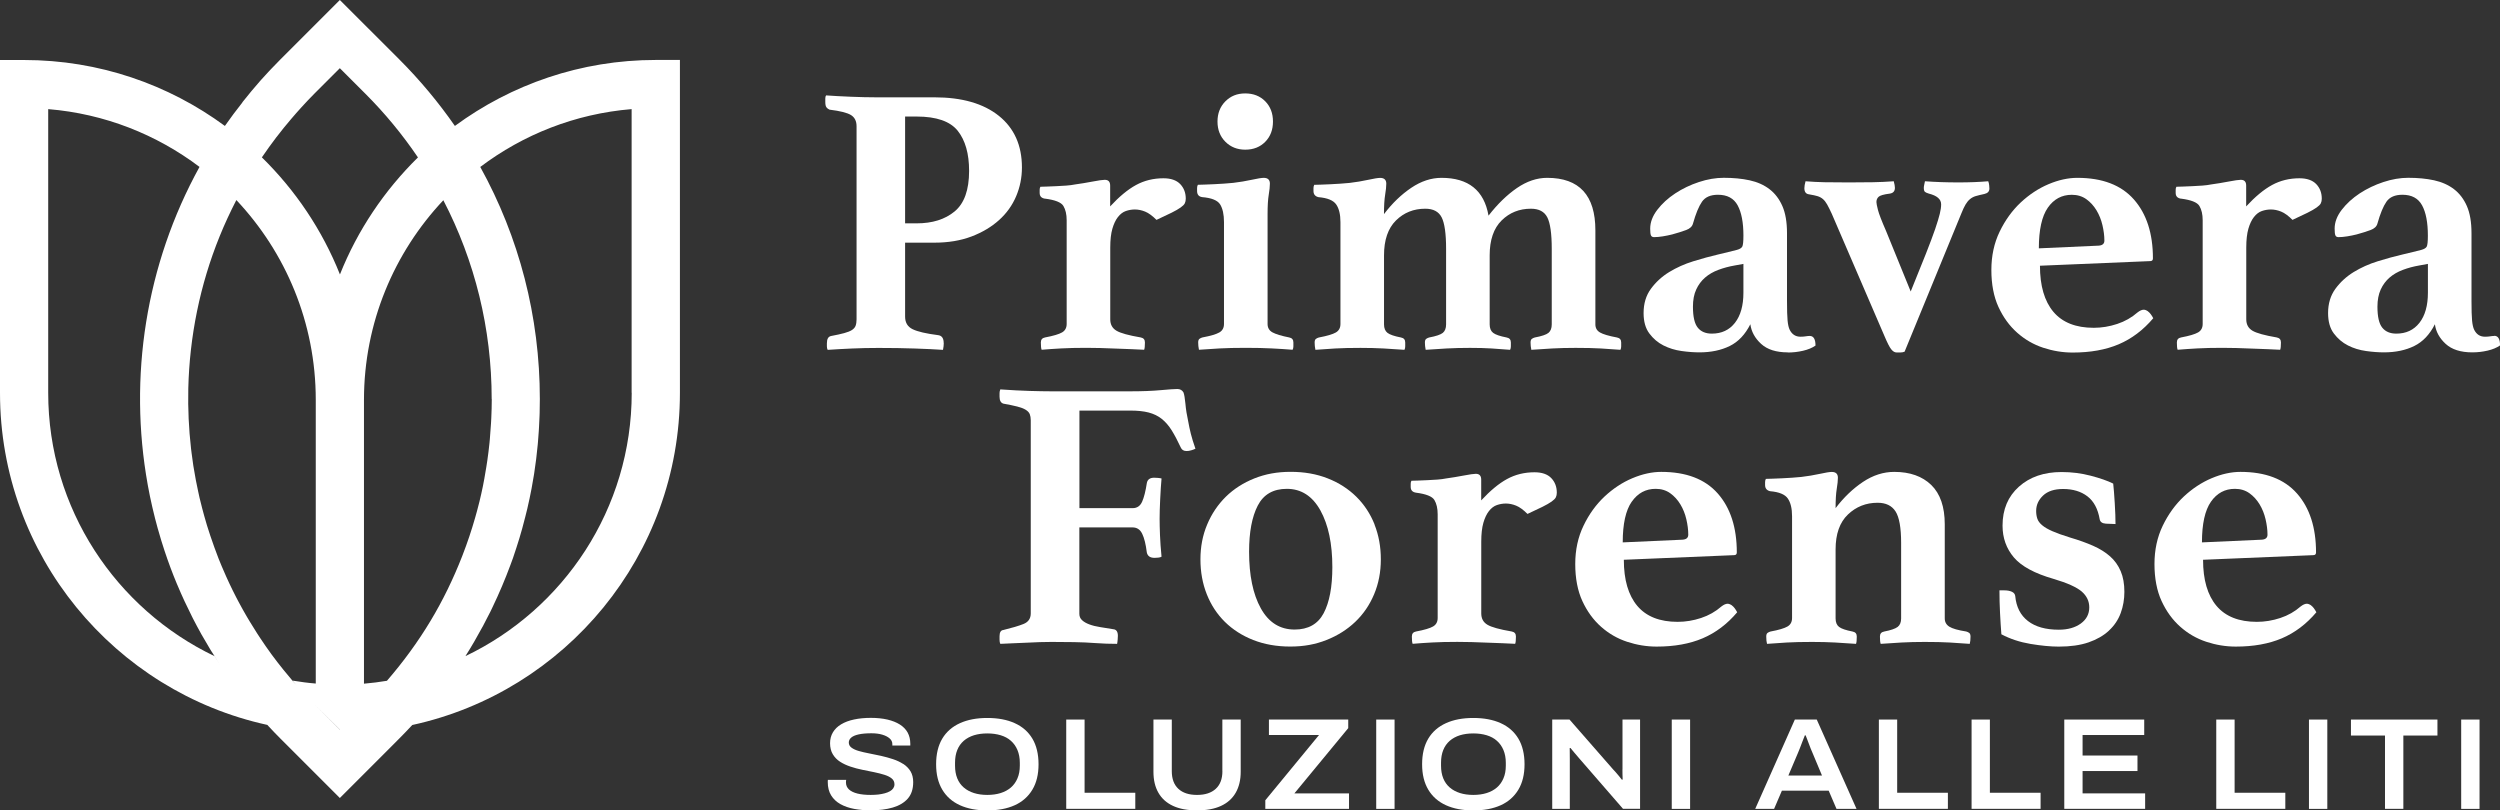 <svg xmlns="http://www.w3.org/2000/svg" id="Livello_2" data-name="Livello 2" viewBox="0 0 519.14 168.29"><rect x="0" y="0" width="519.14" height="168.29" fill="#333333" stroke="none"/><defs><style>      .cls-1 {        fill: #fff;        stroke-width: 0px;      }    </style></defs><g id="Livello_1-2" data-name="Livello 1"><g><path class="cls-1" d="M195.96,71.2c0-.96-.38-1.49-1.12-1.6-2.51-.32-4.29-.73-5.33-1.24-1.04-.51-1.56-1.37-1.56-2.6v-15.37h6.09c2.88,0,5.45-.43,7.69-1.28,2.24-.85,4.15-1.99,5.72-3.4,1.57-1.41,2.76-3.07,3.56-4.96.8-1.89,1.2-3.88,1.2-5.97,0-4.59-1.6-8.17-4.8-10.73-3.2-2.56-7.66-3.84-13.37-3.84h-12.09c-1.55,0-3.3-.04-5.24-.12-1.95-.08-3.67-.17-5.17-.28-.11.16-.16.37-.16.64v.72c0,.53.08.91.24,1.12.16.21.37.37.64.48,2.19.27,3.67.64,4.45,1.12.77.48,1.16,1.25,1.16,2.32v40.12c0,.53-.07.97-.2,1.32-.13.35-.39.64-.76.88s-.91.45-1.6.64c-.69.19-1.6.39-2.72.6-.59.11-.88.61-.88,1.52v.64c0,.27.05.51.16.72,1.55-.11,3.22-.2,5.01-.28,1.79-.08,3.64-.12,5.56-.12,2.72,0,5.24.04,7.57.12s4.26.17,5.81.28c.11-.53.16-1.01.16-1.44ZM187.95,24.2h2.4c4.11,0,6.95.99,8.53,2.96,1.57,1.98,2.36,4.75,2.36,8.33,0,3.95-1,6.75-3,8.41-2,1.66-4.63,2.48-7.89,2.48h-2.4v-22.18Z"></path><path class="cls-1" d="M217.02,41.25c2.08.27,3.35.77,3.8,1.52.45.75.68,1.74.68,2.96v21.54c0,.8-.32,1.39-.96,1.76-.64.37-1.82.72-3.52,1.04-.59.11-.88.45-.88,1.04,0,.75.05,1.25.16,1.52,1.28-.11,2.64-.2,4.08-.28s3.17-.12,5.21-.12c.85,0,1.83.01,2.92.04,1.09.03,2.2.07,3.32.12,1.12.05,2.19.09,3.2.12,1.01.03,1.87.07,2.56.12.11-.27.16-.77.16-1.52,0-.59-.29-.93-.88-1.04-2.51-.43-4.19-.89-5.04-1.4-.85-.51-1.28-1.29-1.28-2.36v-14.89c0-1.6.15-2.91.44-3.92.29-1.01.68-1.83,1.16-2.44.48-.61,1.03-1.03,1.64-1.24.61-.21,1.24-.32,1.88-.32.69,0,1.4.15,2.12.44.72.29,1.51.87,2.36,1.72,1.28-.59,2.32-1.08,3.12-1.48s1.43-.76,1.88-1.08c.45-.32.75-.61.88-.88.13-.27.2-.59.2-.96,0-1.23-.39-2.24-1.16-3.04-.78-.8-1.94-1.2-3.48-1.2-2.08,0-3.98.47-5.69,1.4-1.71.93-3.5,2.42-5.37,4.44v-4.32c0-.8-.37-1.2-1.12-1.2-.43,0-1.27.12-2.52.36s-2.47.44-3.64.6c-.54.11-1.15.19-1.84.24-.7.05-1.39.09-2.08.12-.7.03-1.34.05-1.92.08-.59.03-1.04.04-1.36.04-.11.16-.16.37-.16.64v.64c0,.69.37,1.09,1.12,1.2Z"></path><path class="cls-1" d="M258.58,31.08c1.71,0,3.09-.55,4.16-1.64,1.07-1.09,1.6-2.49,1.6-4.2s-.53-3.11-1.6-4.2c-1.07-1.09-2.46-1.64-4.16-1.64s-3.03.55-4.12,1.64c-1.09,1.09-1.64,2.5-1.64,4.2s.55,3.11,1.64,4.2c1.09,1.09,2.47,1.64,4.12,1.64Z"></path><path class="cls-1" d="M249.61,40.93c1.97.16,3.23.67,3.76,1.52.53.85.8,2.08.8,3.68v21.14c0,.8-.32,1.39-.96,1.76-.64.37-1.82.72-3.52,1.04-.21.05-.41.15-.6.28-.19.13-.28.39-.28.76,0,.48.05.99.16,1.52,1.39-.11,2.83-.2,4.32-.28,1.49-.08,3.28-.12,5.37-.12s3.89.04,5.44.12,2.99.17,4.32.28c.11-.21.16-.45.16-.72v-.8c0-.59-.29-.93-.88-1.04-1.6-.32-2.75-.67-3.44-1.04-.69-.37-1.04-.96-1.04-1.76v-22.82c0-1.71.08-3.04.24-4s.24-1.73.24-2.32c0-.8-.43-1.2-1.28-1.2-.43,0-1.25.13-2.48.4-1.23.27-2.51.48-3.84.64-.59.05-1.23.11-1.92.16-.7.05-1.39.09-2.08.12-.7.03-1.35.05-1.96.08-.61.03-1.08.04-1.4.04-.11.21-.16.44-.16.68v.6c0,.75.35,1.17,1.04,1.28Z"></path><path class="cls-1" d="M290.92,70.08c-1.39-.27-2.32-.59-2.8-.96-.48-.37-.72-.96-.72-1.76v-14.33c0-3.2.83-5.62,2.48-7.25,1.65-1.63,3.68-2.44,6.09-2.44,1.65,0,2.79.6,3.4,1.8.61,1.2.92,3.38.92,6.53v15.69c0,.8-.23,1.39-.68,1.76-.46.37-1.4.69-2.84.96-.21.05-.41.15-.6.28-.19.13-.28.39-.28.76,0,.48.05.99.16,1.52,1.44-.11,2.9-.2,4.37-.28,1.47-.08,3.08-.12,4.84-.12s3.2.04,4.48.12,2.56.17,3.84.28c.11-.21.16-.45.16-.72v-.8c0-.59-.29-.93-.88-1.04-1.39-.27-2.32-.59-2.8-.96-.48-.37-.72-.96-.72-1.76v-14.33c0-3.2.83-5.62,2.48-7.25,1.65-1.63,3.68-2.44,6.09-2.44,1.65,0,2.79.6,3.4,1.8s.92,3.38.92,6.53v15.69c0,.8-.23,1.39-.68,1.76-.45.37-1.4.69-2.84.96-.21.05-.41.15-.6.28-.19.13-.28.39-.28.76,0,.48.05.99.16,1.52,1.44-.11,2.89-.2,4.36-.28s3.08-.12,4.85-.12c2.08,0,3.82.04,5.21.12,1.39.08,2.75.17,4.08.28.11-.21.16-.45.16-.72v-.8c0-.59-.29-.93-.88-1.04-1.71-.32-2.88-.67-3.52-1.04-.64-.37-.96-.93-.96-1.68v-19.54c0-7.26-3.34-10.89-10.01-10.89-2.14,0-4.23.71-6.29,2.12-2.06,1.42-4.02,3.32-5.89,5.73-.91-5.23-4.16-7.85-9.77-7.85-2.13,0-4.23.69-6.29,2.08-2.06,1.39-3.94,3.2-5.65,5.45,0-1.71.08-3.04.24-4s.24-1.73.24-2.32c0-.8-.43-1.2-1.28-1.2-.43,0-1.25.13-2.48.4-1.23.27-2.51.48-3.84.64-.59.05-1.23.11-1.92.16-.7.05-1.39.09-2.08.12-.7.03-1.35.05-1.96.08-.61.03-1.08.04-1.4.04-.11.21-.16.44-.16.68v.6c0,.69.35,1.12,1.04,1.28,1.87.16,3.1.67,3.68,1.52.59.85.88,2.08.88,3.68v21.14c0,.8-.32,1.39-.96,1.76-.64.37-1.82.72-3.52,1.04-.21.05-.41.15-.6.28-.19.13-.28.39-.28.76,0,.48.05.99.16,1.52,1.33-.11,2.71-.2,4.12-.28s3.16-.12,5.25-.12c1.71,0,3.31.04,4.8.12s2.94.17,4.32.28c.11-.21.16-.45.16-.72v-.8c0-.59-.29-.93-.88-1.04Z"></path><path class="cls-1" d="M371.24,73.2c1.07,0,2.12-.12,3.16-.36s1.91-.6,2.6-1.08c0-1.33-.4-2-1.2-2-.27,0-.55.03-.84.08-.29.05-.65.08-1.08.08-1.01,0-1.76-.48-2.24-1.44-.21-.43-.36-1.06-.44-1.92-.08-.85-.12-2.21-.12-4.08v-14.06c0-2.29-.32-4.17-.96-5.63s-1.54-2.64-2.68-3.51c-1.15-.88-2.52-1.49-4.12-1.84-1.6-.35-3.39-.52-5.37-.52-1.65,0-3.38.29-5.16.88-1.79.59-3.43,1.38-4.92,2.36-1.5.99-2.74,2.12-3.72,3.4s-1.48,2.59-1.48,3.92c0,.69.05,1.16.16,1.4.11.24.32.36.64.36.53,0,1.13-.05,1.8-.16.67-.11,1.32-.24,1.96-.4,1.17-.32,2.15-.63,2.92-.92.77-.29,1.24-.73,1.4-1.32.59-2.08,1.21-3.6,1.88-4.56.67-.96,1.77-1.44,3.32-1.44,1.92,0,3.28.73,4.08,2.2.8,1.47,1.2,3.56,1.2,6.29,0,1.23-.08,1.99-.24,2.28-.16.29-.53.52-1.12.68-.43.11-1.01.25-1.76.44-.75.19-1.47.36-2.16.52-1.6.37-3.31.84-5.12,1.4-1.82.56-3.48,1.31-5.01,2.24-1.52.93-2.79,2.1-3.8,3.48-1.02,1.39-1.52,3.07-1.52,5.04,0,1.76.4,3.18,1.2,4.24.8,1.07,1.77,1.9,2.92,2.48s2.4.97,3.76,1.16c1.36.19,2.6.28,3.72.28,2.4,0,4.5-.44,6.29-1.32,1.79-.88,3.21-2.39,4.28-4.52.21,1.55.96,2.91,2.24,4.08s3.12,1.76,5.53,1.76ZM362.03,60.79c0,2.67-.59,4.75-1.76,6.25-1.17,1.5-2.78,2.24-4.8,2.24-1.28,0-2.26-.41-2.92-1.24-.67-.83-1-2.28-1-4.36,0-1.39.22-2.57.68-3.56.45-.99,1.07-1.81,1.84-2.48.77-.67,1.69-1.2,2.76-1.6s2.21-.71,3.44-.92l1.76-.32v6Z"></path><path class="cls-1" d="M375.73,40.37c.69.11,1.25.23,1.68.36.43.13.8.33,1.12.6.32.27.61.64.88,1.12.27.48.59,1.12.96,1.92l10.97,25.46c.59,1.39,1.05,2.3,1.4,2.72.35.43.71.64,1.08.64h.84c.29,0,.57-.05.84-.16l11.77-28.67c.32-.8.61-1.43.88-1.88.27-.45.57-.83.92-1.12.35-.29.75-.51,1.2-.64.45-.13,1.05-.28,1.8-.44.69-.16,1.04-.53,1.04-1.12,0-.11-.01-.32-.04-.64-.03-.32-.09-.61-.2-.88-1.87.16-3.92.24-6.17.24-2.51,0-4.83-.08-6.97-.24-.05.27-.11.52-.16.76s-.08.44-.08.6c0,.43.08.71.24.84.16.13.43.25.8.36,1.71.43,2.56,1.17,2.56,2.24,0,.53-.09,1.19-.28,1.96-.19.77-.51,1.83-.96,3.16-.46,1.33-1.1,3.04-1.92,5.12-.83,2.08-1.88,4.7-3.16,7.85l-5.12-12.57c-.91-2.08-1.47-3.54-1.68-4.36-.21-.83-.32-1.37-.32-1.64,0-.43.14-.79.44-1.08.29-.29,1.08-.52,2.36-.68.69-.11,1.04-.51,1.04-1.2,0-.32-.08-.77-.24-1.36-1.44.11-2.88.17-4.32.2-1.44.03-3.12.04-5.04.04-2.08,0-3.76-.01-5.04-.04-1.28-.03-2.59-.09-3.92-.2-.16.59-.24,1.07-.24,1.44,0,.8.35,1.23,1.04,1.28Z"></path><path class="cls-1" d="M446.08,64.67c-.35-.24-.65-.36-.92-.36-.37,0-.8.19-1.28.56-1.22,1.07-2.63,1.87-4.23,2.4-1.6.53-3.22.8-4.87.8-3.72,0-6.52-1.11-8.38-3.32-1.86-2.21-2.79-5.41-2.79-9.57l22.9-.96c.37,0,.56-.19.56-.56,0-5.18-1.32-9.26-3.96-12.25-2.64-2.99-6.55-4.48-11.73-4.48-1.92,0-3.92.44-6,1.32-2.08.88-4,2.15-5.77,3.8-1.76,1.66-3.22,3.67-4.37,6.05-1.15,2.38-1.72,5.03-1.72,7.97s.49,5.55,1.48,7.69c.99,2.14,2.28,3.91,3.88,5.33,1.6,1.42,3.4,2.46,5.4,3.12s4.04,1,6.12,1c3.68,0,6.87-.57,9.57-1.72,2.7-1.15,5.08-2.95,7.17-5.41-.37-.69-.73-1.16-1.08-1.4ZM425.24,43.13c1.25-1.79,2.91-2.68,4.98-2.68,1.17,0,2.18.31,3.03.92.85.61,1.55,1.39,2.11,2.32.56.93.97,1.96,1.23,3.08.26,1.12.4,2.19.4,3.2,0,.64-.4.99-1.19,1.04l-12.42.56c0-3.84.62-6.66,1.87-8.45Z"></path><path class="cls-1" d="M452.92,41.25c2.08.27,3.35.77,3.8,1.52.45.75.68,1.74.68,2.96v21.54c0,.8-.32,1.39-.96,1.76-.64.37-1.82.72-3.52,1.04-.59.11-.88.45-.88,1.04,0,.75.05,1.25.16,1.52,1.28-.11,2.64-.2,4.08-.28s3.17-.12,5.21-.12c.85,0,1.83.01,2.92.04,1.09.03,2.2.07,3.32.12,1.12.05,2.19.09,3.2.12,1.01.03,1.87.07,2.56.12.11-.27.16-.77.16-1.52,0-.59-.29-.93-.88-1.04-2.51-.43-4.19-.89-5.04-1.4-.85-.51-1.28-1.29-1.28-2.36v-14.89c0-1.6.15-2.91.44-3.92.29-1.01.68-1.83,1.16-2.44.48-.61,1.03-1.03,1.64-1.24.61-.21,1.24-.32,1.88-.32.69,0,1.4.15,2.12.44.72.29,1.51.87,2.36,1.72,1.28-.59,2.32-1.08,3.12-1.48s1.43-.76,1.88-1.08c.45-.32.75-.61.88-.88.13-.27.2-.59.2-.96,0-1.23-.39-2.24-1.16-3.04-.78-.8-1.94-1.2-3.48-1.2-2.08,0-3.98.47-5.69,1.4-1.71.93-3.5,2.42-5.37,4.44v-4.32c0-.8-.37-1.2-1.12-1.2-.43,0-1.27.12-2.52.36s-2.47.44-3.64.6c-.54.11-1.15.19-1.84.24-.7.05-1.39.09-2.08.12-.7.03-1.34.05-1.92.08-.59.03-1.04.04-1.36.04-.11.16-.16.37-.16.64v.64c0,.69.37,1.09,1.12,1.2Z"></path><path class="cls-1" d="M517.94,69.76c-.27,0-.55.03-.84.08-.29.05-.65.08-1.08.08-1.02,0-1.76-.48-2.24-1.44-.21-.43-.36-1.06-.44-1.92-.08-.85-.12-2.21-.12-4.08v-14.06c0-2.29-.32-4.17-.96-5.63s-1.54-2.64-2.68-3.51-2.52-1.49-4.12-1.84c-1.6-.35-3.39-.52-5.37-.52-1.66,0-3.38.29-5.16.88-1.79.59-3.43,1.38-4.93,2.36-1.49.99-2.74,2.12-3.72,3.4-.99,1.28-1.48,2.59-1.48,3.92,0,.69.05,1.16.16,1.4s.32.36.64.36c.53,0,1.13-.05,1.8-.16.67-.11,1.32-.24,1.96-.4,1.17-.32,2.15-.63,2.92-.92.77-.29,1.24-.73,1.4-1.32.59-2.08,1.21-3.6,1.88-4.56.67-.96,1.77-1.44,3.32-1.44,1.92,0,3.28.73,4.08,2.2.8,1.47,1.2,3.56,1.2,6.29,0,1.23-.08,1.99-.24,2.28-.16.29-.54.52-1.12.68-.43.11-1.02.25-1.76.44-.75.19-1.47.36-2.16.52-1.6.37-3.31.84-5.12,1.4s-3.48,1.31-5,2.24c-1.52.93-2.79,2.1-3.8,3.48-1.01,1.39-1.52,3.07-1.52,5.04,0,1.76.4,3.18,1.2,4.24.8,1.07,1.78,1.9,2.92,2.48,1.15.59,2.4.97,3.76,1.16,1.36.19,2.6.28,3.72.28,2.4,0,4.5-.44,6.29-1.32s3.22-2.39,4.29-4.52c.21,1.55.96,2.91,2.24,4.08s3.12,1.76,5.53,1.76c1.07,0,2.12-.12,3.16-.36s1.91-.6,2.6-1.08c0-1.33-.4-2-1.2-2ZM504.17,60.79c0,2.67-.59,4.75-1.76,6.25-1.18,1.5-2.78,2.24-4.8,2.24-1.28,0-2.26-.41-2.92-1.24-.67-.83-1-2.28-1-4.36,0-1.39.23-2.57.68-3.56.45-.99,1.07-1.81,1.84-2.48.77-.67,1.7-1.2,2.76-1.6,1.07-.4,2.21-.71,3.44-.92l1.76-.32v6Z"></path><path class="cls-1" d="M240.48,115.8c.32-.03.56-.09.72-.2-.16-1.65-.27-3.14-.32-4.44-.05-1.31-.08-2.44-.08-3.4,0-1.12.04-2.5.12-4.12.08-1.63.17-3.06.28-4.28-.16-.05-.41-.09-.76-.12-.35-.03-.6-.04-.76-.04-.86,0-1.36.35-1.52,1.04-.27,1.76-.6,3.08-1,3.96s-1.05,1.32-1.96,1.32h-11.05v-20.26h10.57c1.49,0,2.76.13,3.8.4,1.04.27,1.95.71,2.72,1.32.77.62,1.47,1.42,2.08,2.4.61.99,1.24,2.18,1.88,3.56.21.48.61.72,1.2.72.32,0,.65-.05,1-.16.35-.11.63-.21.84-.32-.43-1.23-.75-2.27-.96-3.12-.21-.85-.4-1.73-.56-2.64-.27-1.23-.46-2.41-.56-3.56-.11-1.15-.24-1.93-.4-2.36-.27-.48-.7-.72-1.28-.72s-1.75.08-3.48.24-3.83.24-6.29.24h-16.42c-1.23,0-2.72-.03-4.48-.08-1.76-.05-3.79-.16-6.09-.32-.11.27-.16.52-.16.76v.76c0,.8.27,1.28.8,1.44,1.17.21,2.13.41,2.88.6.75.19,1.33.41,1.76.68.43.27.71.57.84.92.13.35.2.76.2,1.24v40.12c0,1.07-.51,1.8-1.52,2.2s-2.4.81-4.16,1.24c-.53.05-.8.48-.8,1.28v.76c0,.35.05.63.16.84.8-.05,1.67-.09,2.6-.12.93-.03,1.88-.07,2.84-.12.96-.05,1.88-.09,2.76-.12.88-.03,1.69-.04,2.44-.04,1.55,0,3.11.01,4.68.04,1.57.03,3.06.09,4.45.2.75.05,1.49.09,2.24.12.75.03,1.49.04,2.24.04.05-.21.09-.51.12-.88.03-.37.04-.64.04-.8,0-.85-.32-1.31-.96-1.36-.96-.16-1.87-.31-2.72-.44-.86-.13-1.6-.32-2.24-.56s-1.15-.53-1.52-.88c-.38-.35-.56-.79-.56-1.32v-17.94h11.05c.91,0,1.57.44,2,1.32.43.88.75,2.18.96,3.88.16.75.69,1.12,1.6,1.12.16,0,.4-.01.72-.04Z"></path><path class="cls-1" d="M285.44,108.91c-.88-2.21-2.15-4.14-3.8-5.77-1.66-1.63-3.63-2.9-5.93-3.8-2.3-.91-4.86-1.36-7.69-1.36s-5.23.45-7.53,1.36c-2.29.91-4.27,2.18-5.93,3.8-1.65,1.63-2.95,3.55-3.88,5.77-.94,2.22-1.4,4.63-1.4,7.25s.44,5.03,1.32,7.25c.88,2.22,2.13,4.12,3.76,5.73,1.63,1.6,3.59,2.86,5.88,3.76s4.86,1.36,7.69,1.36,5.23-.45,7.53-1.36c2.29-.91,4.28-2.16,5.96-3.76s2.99-3.51,3.92-5.73c.93-2.21,1.4-4.63,1.4-7.25s-.44-5.03-1.32-7.25ZM274.87,127.33c-1.2,2.27-3.22,3.4-6.04,3.4-3.04,0-5.38-1.47-7.01-4.4-1.63-2.93-2.44-6.86-2.44-11.77,0-4.06.6-7.25,1.8-9.57,1.2-2.32,3.21-3.48,6.04-3.48,2.99,0,5.31,1.5,6.97,4.48,1.65,2.99,2.48,6.91,2.48,11.77,0,4.11-.6,7.3-1.8,9.57Z"></path><path class="cls-1" d="M323.08,103.27c.13-.27.2-.59.2-.96,0-1.23-.39-2.24-1.16-3.04s-1.94-1.2-3.48-1.2c-2.08,0-3.98.47-5.69,1.4-1.71.93-3.5,2.42-5.37,4.44v-4.32c0-.8-.38-1.2-1.12-1.2-.43,0-1.27.12-2.52.36-1.26.24-2.47.44-3.64.6-.53.11-1.15.19-1.84.24-.69.05-1.39.09-2.08.12-.69.03-1.33.05-1.92.08-.59.03-1.04.04-1.36.04-.11.16-.16.37-.16.64v.64c0,.69.37,1.09,1.12,1.2,2.08.27,3.35.77,3.8,1.52.45.75.68,1.74.68,2.96v21.54c0,.8-.32,1.39-.96,1.76-.64.37-1.81.72-3.52,1.04-.59.11-.88.45-.88,1.04,0,.75.05,1.25.16,1.52,1.28-.11,2.64-.2,4.08-.28s3.18-.12,5.21-.12c.85,0,1.83.01,2.92.04,1.09.03,2.2.07,3.32.12,1.12.05,2.19.09,3.2.12,1.01.03,1.87.07,2.56.12.11-.27.16-.77.16-1.52,0-.59-.29-.93-.88-1.04-2.51-.43-4.19-.89-5.04-1.4-.86-.51-1.28-1.29-1.28-2.36v-14.89c0-1.6.15-2.91.44-3.92.29-1.01.68-1.83,1.16-2.44.48-.61,1.03-1.03,1.64-1.24.61-.21,1.24-.32,1.88-.32.69,0,1.4.15,2.12.44.72.29,1.51.87,2.36,1.72,1.28-.59,2.32-1.08,3.12-1.48s1.43-.76,1.88-1.08.75-.61.88-.88Z"></path><path class="cls-1" d="M359.67,125.73c-.35-.24-.65-.36-.92-.36-.37,0-.8.19-1.28.56-1.22,1.07-2.63,1.87-4.23,2.4-1.6.53-3.22.8-4.87.8-3.72,0-6.52-1.11-8.38-3.32-1.86-2.21-2.79-5.41-2.79-9.57l22.9-.96c.37,0,.56-.19.56-.56,0-5.18-1.32-9.26-3.96-12.25-2.64-2.99-6.55-4.48-11.73-4.48-1.92,0-3.92.44-6.01,1.32s-4,2.15-5.77,3.8c-1.76,1.66-3.22,3.67-4.36,6.05-1.15,2.38-1.72,5.03-1.72,7.97s.49,5.55,1.48,7.69c.99,2.14,2.28,3.91,3.88,5.33,1.6,1.42,3.4,2.46,5.41,3.12s4.04,1,6.12,1c3.68,0,6.87-.57,9.57-1.72s5.09-2.95,7.17-5.41c-.37-.69-.73-1.16-1.08-1.4ZM338.84,104.19c1.25-1.79,2.9-2.68,4.97-2.68,1.17,0,2.18.31,3.03.92.85.61,1.55,1.39,2.11,2.32.56.93.97,1.96,1.23,3.08s.4,2.19.4,3.2c0,.64-.4.99-1.19,1.04l-12.42.56c0-3.84.62-6.66,1.87-8.45Z"></path><path class="cls-1" d="M408.32,131.14c-1.71-.27-2.88-.6-3.52-1s-.96-.97-.96-1.72v-19.54c0-3.63-.94-6.35-2.8-8.17-1.87-1.81-4.43-2.72-7.69-2.72-2.24,0-4.4.69-6.49,2.08-2.08,1.39-3.98,3.2-5.69,5.45,0-1.71.08-3.04.24-4s.24-1.73.24-2.32c0-.8-.43-1.2-1.28-1.2-.43,0-1.26.13-2.48.4-1.23.27-2.51.48-3.84.64-.59.05-1.23.11-1.92.16-.69.05-1.39.09-2.08.12-.69.03-1.35.05-1.96.08-.62.03-1.08.04-1.4.04-.11.21-.16.44-.16.68v.6c0,.69.35,1.12,1.04,1.28,1.87.16,3.1.67,3.68,1.52.59.85.88,2.08.88,3.68v21.14c0,.8-.32,1.39-.96,1.76-.64.37-1.81.72-3.52,1.04-.21.05-.41.15-.6.28-.19.13-.28.39-.28.76,0,.32.01.6.04.84.03.24.07.47.12.68,1.33-.11,2.71-.2,4.12-.28,1.41-.08,3.16-.12,5.24-.12,1.71,0,3.31.04,4.8.12,1.49.08,2.94.17,4.32.28.11-.27.16-.77.16-1.52,0-.59-.29-.93-.88-1.04-1.39-.27-2.32-.59-2.8-.96-.48-.37-.72-.96-.72-1.76v-14.33c0-3.2.85-5.62,2.56-7.25,1.71-1.63,3.76-2.44,6.17-2.44,1.71,0,2.95.6,3.72,1.8s1.16,3.38,1.16,6.53v15.69c0,.8-.24,1.39-.72,1.76-.48.37-1.42.69-2.8.96-.59.11-.88.45-.88,1.04,0,.75.05,1.25.16,1.52,1.39-.11,2.83-.2,4.32-.28,1.49-.08,3.1-.12,4.8-.12,2.08,0,3.82.04,5.21.12,1.39.08,2.77.17,4.16.28.05-.21.09-.44.12-.68.03-.24.04-.52.04-.84,0-.37-.1-.63-.28-.76-.19-.13-.39-.23-.6-.28Z"></path><path class="cls-1" d="M437.94,130.94c1.12-1.04,1.93-2.25,2.44-3.64.51-1.39.76-2.86.76-4.4,0-1.65-.25-3.08-.76-4.28-.51-1.2-1.24-2.23-2.2-3.08-.96-.85-2.14-1.59-3.52-2.2-1.39-.61-2.99-1.19-4.8-1.72-1.55-.48-2.78-.92-3.68-1.32-.91-.4-1.62-.81-2.12-1.24-.51-.43-.84-.88-1-1.36s-.24-1.01-.24-1.6c0-1.23.48-2.29,1.44-3.2.96-.91,2.35-1.36,4.16-1.36,2.03,0,3.71.51,5.04,1.52,1.33,1.01,2.19,2.62,2.56,4.8.11.53.53.83,1.28.88l2,.08c0-.53-.01-1.19-.04-1.96-.03-.77-.07-1.57-.12-2.4-.05-.83-.11-1.6-.16-2.32-.05-.72-.11-1.29-.16-1.72-1.18-.59-2.74-1.13-4.69-1.64-1.95-.51-3.96-.76-6.04-.76-3.63,0-6.58,1.01-8.85,3.04-2.27,2.03-3.4,4.72-3.4,8.09,0,2.56.79,4.76,2.36,6.61,1.57,1.84,4.31,3.32,8.21,4.44,2.88.85,4.84,1.74,5.88,2.64,1.04.91,1.56,2,1.56,3.28,0,1.39-.59,2.51-1.76,3.36-1.18.85-2.7,1.28-4.56,1.28-2.72,0-4.86-.6-6.41-1.8s-2.43-2.92-2.64-5.17c-.05-.43-.29-.73-.72-.92-.43-.19-.93-.28-1.52-.28h-1.04c0,1.55.04,3.11.12,4.68.08,1.58.17,3.06.28,4.44,1.81.96,3.83,1.63,6.05,2,2.21.37,4.18.56,5.88.56,2.4,0,4.46-.29,6.17-.88,1.71-.59,3.12-1.4,4.24-2.44Z"></path><path class="cls-1" d="M479.95,125.73c-.35-.24-.65-.36-.92-.36-.37,0-.8.19-1.28.56-1.22,1.07-2.63,1.87-4.23,2.4-1.6.53-3.22.8-4.87.8-3.72,0-6.52-1.11-8.38-3.32-1.86-2.21-2.79-5.41-2.79-9.57l22.9-.96c.37,0,.56-.19.56-.56,0-5.18-1.32-9.26-3.96-12.25-2.64-2.99-6.55-4.48-11.73-4.48-1.92,0-3.92.44-6,1.32-2.08.88-4,2.15-5.77,3.8-1.76,1.66-3.22,3.67-4.37,6.05-1.15,2.38-1.72,5.03-1.72,7.97s.49,5.55,1.48,7.69c.99,2.14,2.28,3.91,3.88,5.33,1.6,1.42,3.4,2.46,5.4,3.12s4.04,1,6.12,1c3.68,0,6.87-.57,9.57-1.72,2.7-1.15,5.08-2.95,7.17-5.41-.37-.69-.73-1.16-1.08-1.4ZM459.11,104.19c1.25-1.79,2.91-2.68,4.98-2.68,1.17,0,2.18.31,3.03.92.85.61,1.55,1.39,2.11,2.32.56.93.97,1.96,1.23,3.08.26,1.12.4,2.19.4,3.2,0,.64-.4.99-1.19,1.04l-12.42.56c0-3.84.62-6.66,1.87-8.45Z"></path><path class="cls-1" d="M187.57,158.65c-.64-.41-1.35-.75-2.15-1.01-.79-.26-1.61-.49-2.46-.68-.85-.19-1.67-.36-2.47-.51-.8-.15-1.52-.32-2.15-.5-.63-.18-1.13-.41-1.51-.69-.38-.28-.57-.63-.57-1.07,0-.4.17-.74.51-1.03s.86-.51,1.55-.66c.69-.15,1.57-.23,2.63-.23.85,0,1.59.09,2.24.28.65.19,1.16.45,1.54.78.38.33.57.72.57,1.17v.32h3.73v-.38c0-.88-.19-1.66-.55-2.32-.37-.67-.91-1.22-1.62-1.67-.71-.45-1.58-.79-2.59-1.03-1.02-.23-2.16-.35-3.42-.35s-2.47.11-3.51.34c-1.04.22-1.94.56-2.67,1-.74.44-1.3.99-1.7,1.65-.4.66-.6,1.42-.6,2.28s.19,1.67.57,2.29c.38.63.88,1.15,1.51,1.55.63.41,1.35.74,2.15,1.01.8.27,1.62.49,2.47.66.85.17,1.66.34,2.46.5.79.16,1.51.35,2.15.55s1.14.46,1.51.77c.37.31.55.71.55,1.21,0,.29-.08.55-.24.8-.16.24-.39.45-.69.62-.3.17-.65.32-1.07.43s-.87.2-1.36.26c-.49.05-1.02.08-1.58.08-1.04,0-1.96-.09-2.73-.28s-1.37-.48-1.78-.86c-.41-.39-.62-.87-.62-1.44,0-.11,0-.21.01-.31,0-.1.02-.18.04-.23h-3.81c0,.05,0,.12-.01.2,0,.08-.01.16-.01.23,0,1.1.23,2.02.7,2.78s1.11,1.36,1.93,1.82c.82.46,1.77.79,2.85.99,1.08.2,2.22.3,3.43.3,1.73,0,3.26-.19,4.59-.58,1.33-.39,2.37-1.01,3.12-1.86.75-.86,1.12-1.99,1.12-3.42,0-.88-.19-1.63-.55-2.24-.37-.61-.88-1.12-1.51-1.54Z"></path><path class="cls-1" d="M210.72,150.17c-1.58-.72-3.48-1.08-5.7-1.08s-4.09.36-5.68,1.08-2.82,1.79-3.67,3.21-1.28,3.2-1.28,5.32.43,3.85,1.28,5.28,2.08,2.51,3.67,3.23,3.49,1.08,5.68,1.08,4.11-.36,5.7-1.08,2.8-1.8,3.66-3.23,1.28-3.19,1.28-5.28-.43-3.9-1.28-5.32-2.07-2.49-3.66-3.21ZM211.77,159c0,.99-.16,1.87-.49,2.63-.32.76-.78,1.4-1.36,1.9s-1.29.89-2.12,1.15-1.76.39-2.78.39-1.95-.13-2.77-.39-1.53-.64-2.12-1.15-1.04-1.14-1.35-1.9c-.31-.77-.46-1.64-.46-2.63v-.62c0-.99.15-1.87.46-2.63.3-.76.76-1.4,1.35-1.92.59-.51,1.3-.89,2.12-1.15.82-.25,1.74-.38,2.77-.38s1.95.13,2.78.38c.83.25,1.54.63,2.12,1.15.58.51,1.04,1.15,1.36,1.92.32.77.49,1.64.49,2.63v.62Z"></path><polygon class="cls-1" points="225.22 149.42 221.41 149.42 221.41 167.96 235.75 167.96 235.75 164.62 225.22 164.62 225.22 149.42"></polygon><path class="cls-1" d="M253.84,160.13c0,1.6-.46,2.83-1.38,3.67-.92.85-2.21,1.27-3.89,1.27s-2.97-.42-3.88-1.27c-.91-.85-1.36-2.07-1.36-3.67v-10.72h-3.81v10.85c0,1.71.34,3.16,1.03,4.36.68,1.2,1.7,2.11,3.04,2.73,1.34.62,3,.93,4.98.93s3.64-.31,4.98-.93c1.34-.62,2.36-1.53,3.05-2.73.69-1.2,1.04-2.65,1.04-4.36v-10.85h-3.81v10.72Z"></path><polygon class="cls-1" points="279.97 151.2 279.97 149.42 263.5 149.42 263.5 152.63 273.9 152.63 262.75 166.18 262.75 167.96 280.13 167.96 280.13 164.75 268.79 164.75 279.97 151.2"></polygon><rect class="cls-1" x="285.78" y="149.42" width="3.81" height="18.55"></rect><path class="cls-1" d="M311.64,150.17c-1.58-.72-3.48-1.08-5.7-1.08s-4.09.36-5.68,1.08-2.82,1.79-3.67,3.21-1.28,3.2-1.28,5.32.43,3.85,1.28,5.28,2.08,2.51,3.67,3.23,3.49,1.08,5.68,1.08,4.11-.36,5.7-1.08,2.8-1.8,3.66-3.23,1.28-3.19,1.28-5.28-.43-3.9-1.28-5.32-2.07-2.49-3.66-3.21ZM312.69,159c0,.99-.16,1.87-.49,2.63-.32.76-.78,1.4-1.36,1.9s-1.29.89-2.12,1.15-1.76.39-2.78.39-1.95-.13-2.77-.39-1.53-.64-2.12-1.15-1.04-1.14-1.35-1.9c-.31-.77-.46-1.64-.46-2.63v-.62c0-.99.15-1.87.46-2.63.3-.76.76-1.4,1.35-1.92.59-.51,1.3-.89,2.12-1.15.82-.25,1.74-.38,2.77-.38s1.95.13,2.78.38c.83.25,1.54.63,2.12,1.15.58.51,1.04,1.15,1.36,1.92.32.77.49,1.64.49,2.63v.62Z"></path><path class="cls-1" d="M336.91,159.76c0,.31,0,.66.01,1.05,0,.4.02.76.04,1.08h-.19c-.14-.2-.33-.43-.55-.7-.22-.27-.45-.54-.68-.8s-.42-.47-.58-.63l-9.04-10.34h-3.59v18.55h3.65v-10.29c0-.5,0-.96-.01-1.38,0-.41-.01-.74-.01-.97h.16c.2.23.48.57.84,1.01.36.44.69.83,1,1.17l9.07,10.45h3.54v-18.55h-3.65v10.34Z"></path><rect class="cls-1" x="347.15" y="149.42" width="3.81" height="18.55"></rect><path class="cls-1" d="M372.71,149.42l-8.23,18.55h3.92l1.62-3.78h9.72l1.62,3.78h4.16l-8.26-18.55h-4.54ZM371.36,161.05l2.03-4.78c.11-.23.24-.56.4-.99.16-.42.33-.87.51-1.34s.34-.88.49-1.24h.16c.05.14.14.37.27.69.12.32.26.66.39,1.03.13.37.27.72.4,1.05s.25.6.34.8l2,4.78h-6.99Z"></path><polygon class="cls-1" points="393.96 149.42 390.16 149.42 390.16 167.96 404.49 167.96 404.49 164.62 393.96 164.62 393.96 149.42"></polygon><polygon class="cls-1" points="413.21 149.42 409.41 149.42 409.41 167.96 423.74 167.96 423.74 164.62 413.21 164.62 413.21 149.42"></polygon><polygon class="cls-1" points="432.46 160.11 443.86 160.11 443.86 156.89 432.46 156.89 432.46 152.63 445.26 152.63 445.26 149.42 428.66 149.42 428.66 167.96 445.45 167.96 445.45 164.75 432.46 164.75 432.46 160.11"></polygon><polygon class="cls-1" points="464.03 149.42 460.22 149.42 460.22 167.96 474.56 167.96 474.56 164.62 464.03 164.62 464.03 149.42"></polygon><rect class="cls-1" x="479.47" y="149.42" width="3.81" height="18.55"></rect><polygon class="cls-1" points="488.19 152.74 495.26 152.74 495.26 167.96 499.07 167.96 499.07 152.74 506.15 152.74 506.15 149.42 488.19 149.42 488.19 152.74"></polygon><rect class="cls-1" x="511.08" y="149.42" width="3.81" height="18.55"></rect><path class="cls-1" d="M94.46,26.15c-3.39-4.88-7.24-9.5-11.53-13.8L70.57,0l-12.36,12.36c-.67.67-1.33,1.35-1.98,2.04-.15.16-.29.32-.44.47-.52.56-1.03,1.12-1.54,1.68-.12.14-.24.27-.36.41-.55.62-1.08,1.24-1.61,1.88-.06.08-.13.15-.19.23-.6.72-1.19,1.45-1.77,2.18l.02.02c-1.26,1.6-2.49,3.22-3.64,4.88-11.69-8.6-26.11-13.69-41.71-13.69H0v69.12c0,33.75,23.81,62.03,55.51,68.95-.1-.11-.21-.23-.31-.34.11.12.21.23.32.35.08.08.15.17.23.25.8.86,1.62,1.72,2.46,2.56l12.36,12.36,7.31-7.31,5.04-5.05c.92-.92,1.81-1.85,2.69-2.8,31.74-6.9,55.58-35.19,55.58-68.97V12.45h-5c-15.6,0-30.03,5.1-41.73,13.7ZM102.12,82.85c0,1.33-.04,2.64-.1,3.96-.02.37-.04.74-.06,1.11-.06,1.09-.14,2.17-.24,3.25-.02.26-.04.51-.07.77-.12,1.22-.28,2.44-.45,3.66-.07.48-.14.95-.22,1.42-.13.8-.27,1.6-.41,2.4-.09.51-.18,1.02-.29,1.53-.22,1.06-.45,2.12-.71,3.17-.16.67-.34,1.34-.52,2.01-.13.48-.26.96-.4,1.43-.74,2.58-1.59,5.13-2.56,7.63-.05.13-.1.26-.15.39-1.8,4.6-3.96,9.06-6.52,13.32-2.63,4.38-5.67,8.54-9.07,12.47-1.57.26-3.16.47-4.77.6v-58.91c0-16.04,6.27-30.63,16.48-41.48,6.55,12.6,10.04,26.67,10.04,41.28ZM57.45,28.43c.96-1.26,1.96-2.5,3-3.71.35-.42.7-.83,1.07-1.24.37-.42.75-.84,1.13-1.26.86-.94,1.73-1.87,2.64-2.78l5.28-5.28,5.28,5.28c4.11,4.11,7.76,8.55,10.94,13.25-6.96,6.84-12.53,15.09-16.2,24.3-3.67-9.22-9.24-17.48-16.21-24.31.97-1.44,2-2.85,3.06-4.25ZM44.52,136.24c-20.39-9.77-34.51-30.59-34.51-54.67V22.66c11.73.96,22.53,5.29,31.42,12-11.19,20.29-14.77,43.68-10.76,65.96.02.09.03.18.05.28.26,1.43.55,2.85.88,4.27.03.13.06.26.09.39.33,1.41.68,2.81,1.07,4.2.03.11.06.22.1.33.4,1.43.83,2.85,1.3,4.26,0,0,0,0,0,0,.77,2.33,1.63,4.64,2.58,6.92.04.09.08.18.12.27.92,2.2,1.93,4.36,3.01,6.5.07.14.14.28.21.42.54,1.05,1.1,2.1,1.68,3.14.02.04.05.08.07.13.55.98,1.12,1.95,1.71,2.92.1.16.19.32.29.48.23.38.48.75.72,1.12.38.6.75,1.2,1.15,1.8-.4-.6-.79-1.2-1.17-1.81ZM60.73,141.34c-.37-.43-.72-.87-1.08-1.3-.26-.32-.53-.63-.79-.95-.83-1.03-1.64-2.07-2.42-3.13-.04-.06-.09-.12-.13-.18-.77-1.05-1.5-2.11-2.21-3.18-.24-.36-.48-.73-.72-1.1-.5-.78-.99-1.56-1.47-2.36-.23-.39-.47-.78-.7-1.17-.57-.98-1.13-1.98-1.66-2.98-.17-.32-.33-.63-.5-.95-.5-.96-.97-1.93-1.43-2.9-.23-.48-.44-.96-.66-1.44-.32-.71-.63-1.42-.93-2.14-.22-.52-.44-1.04-.64-1.56-.31-.78-.6-1.56-.88-2.35-.3-.82-.58-1.65-.86-2.47-.23-.69-.46-1.38-.67-2.08-.2-.65-.38-1.31-.57-1.97-.15-.54-.3-1.09-.44-1.63-.18-.71-.36-1.41-.53-2.12-.1-.43-.19-.85-.28-1.28-.34-1.55-.64-3.11-.89-4.67-.04-.25-.09-.5-.13-.75-.14-.88-.25-1.75-.36-2.63-.04-.3-.07-.59-.11-.89-.47-4.12-.66-8.27-.57-12.42,0-.03,0-.05,0-.08.26-10.76,2.41-21.48,6.51-31.59,1.03-2.55,2.2-5.06,3.47-7.53,10.22,10.85,16.49,25.45,16.49,41.49v58.91c-1.63-.13-3.23-.35-4.82-.61.28.33.56.66.85.99-.29-.33-.6-.66-.89-.99ZM70.57,151.54l-5.28-5.28c1.77,1.75,3.53,3.51,5.3,5.26l-.02.02ZM131.18,81.57c0,24.08-14.13,44.92-34.53,54.68,1.27-2,2.45-4.05,3.57-6.13,0,0,0,0,.01,0,.08-.15.15-.3.23-.45.48-.9.95-1.8,1.4-2.71.14-.29.28-.58.42-.88,1.36-2.83,2.59-5.73,3.68-8.67.19-.51.38-1.01.56-1.52.26-.73.5-1.47.73-2.2.21-.65.42-1.31.62-1.97.2-.67.4-1.34.58-2.01.22-.8.43-1.6.63-2.4.14-.56.29-1.12.42-1.69.32-1.38.62-2.77.88-4.16.01-.06.02-.11.03-.17.17-.92.33-1.84.48-2.77.01-.09.03-.18.04-.26.3-1.95.55-3.92.73-5.9.02-.19.03-.38.05-.57.07-.75.12-1.51.17-2.27.02-.29.04-.58.05-.87.04-.69.07-1.39.1-2.09.01-.28.02-.56.03-.84.03-.96.04-1.91.04-2.87,0-17.13-4.3-33.59-12.37-48.18,8.9-6.72,19.69-11.04,31.43-12.01v58.91Z"></path></g></g></svg>